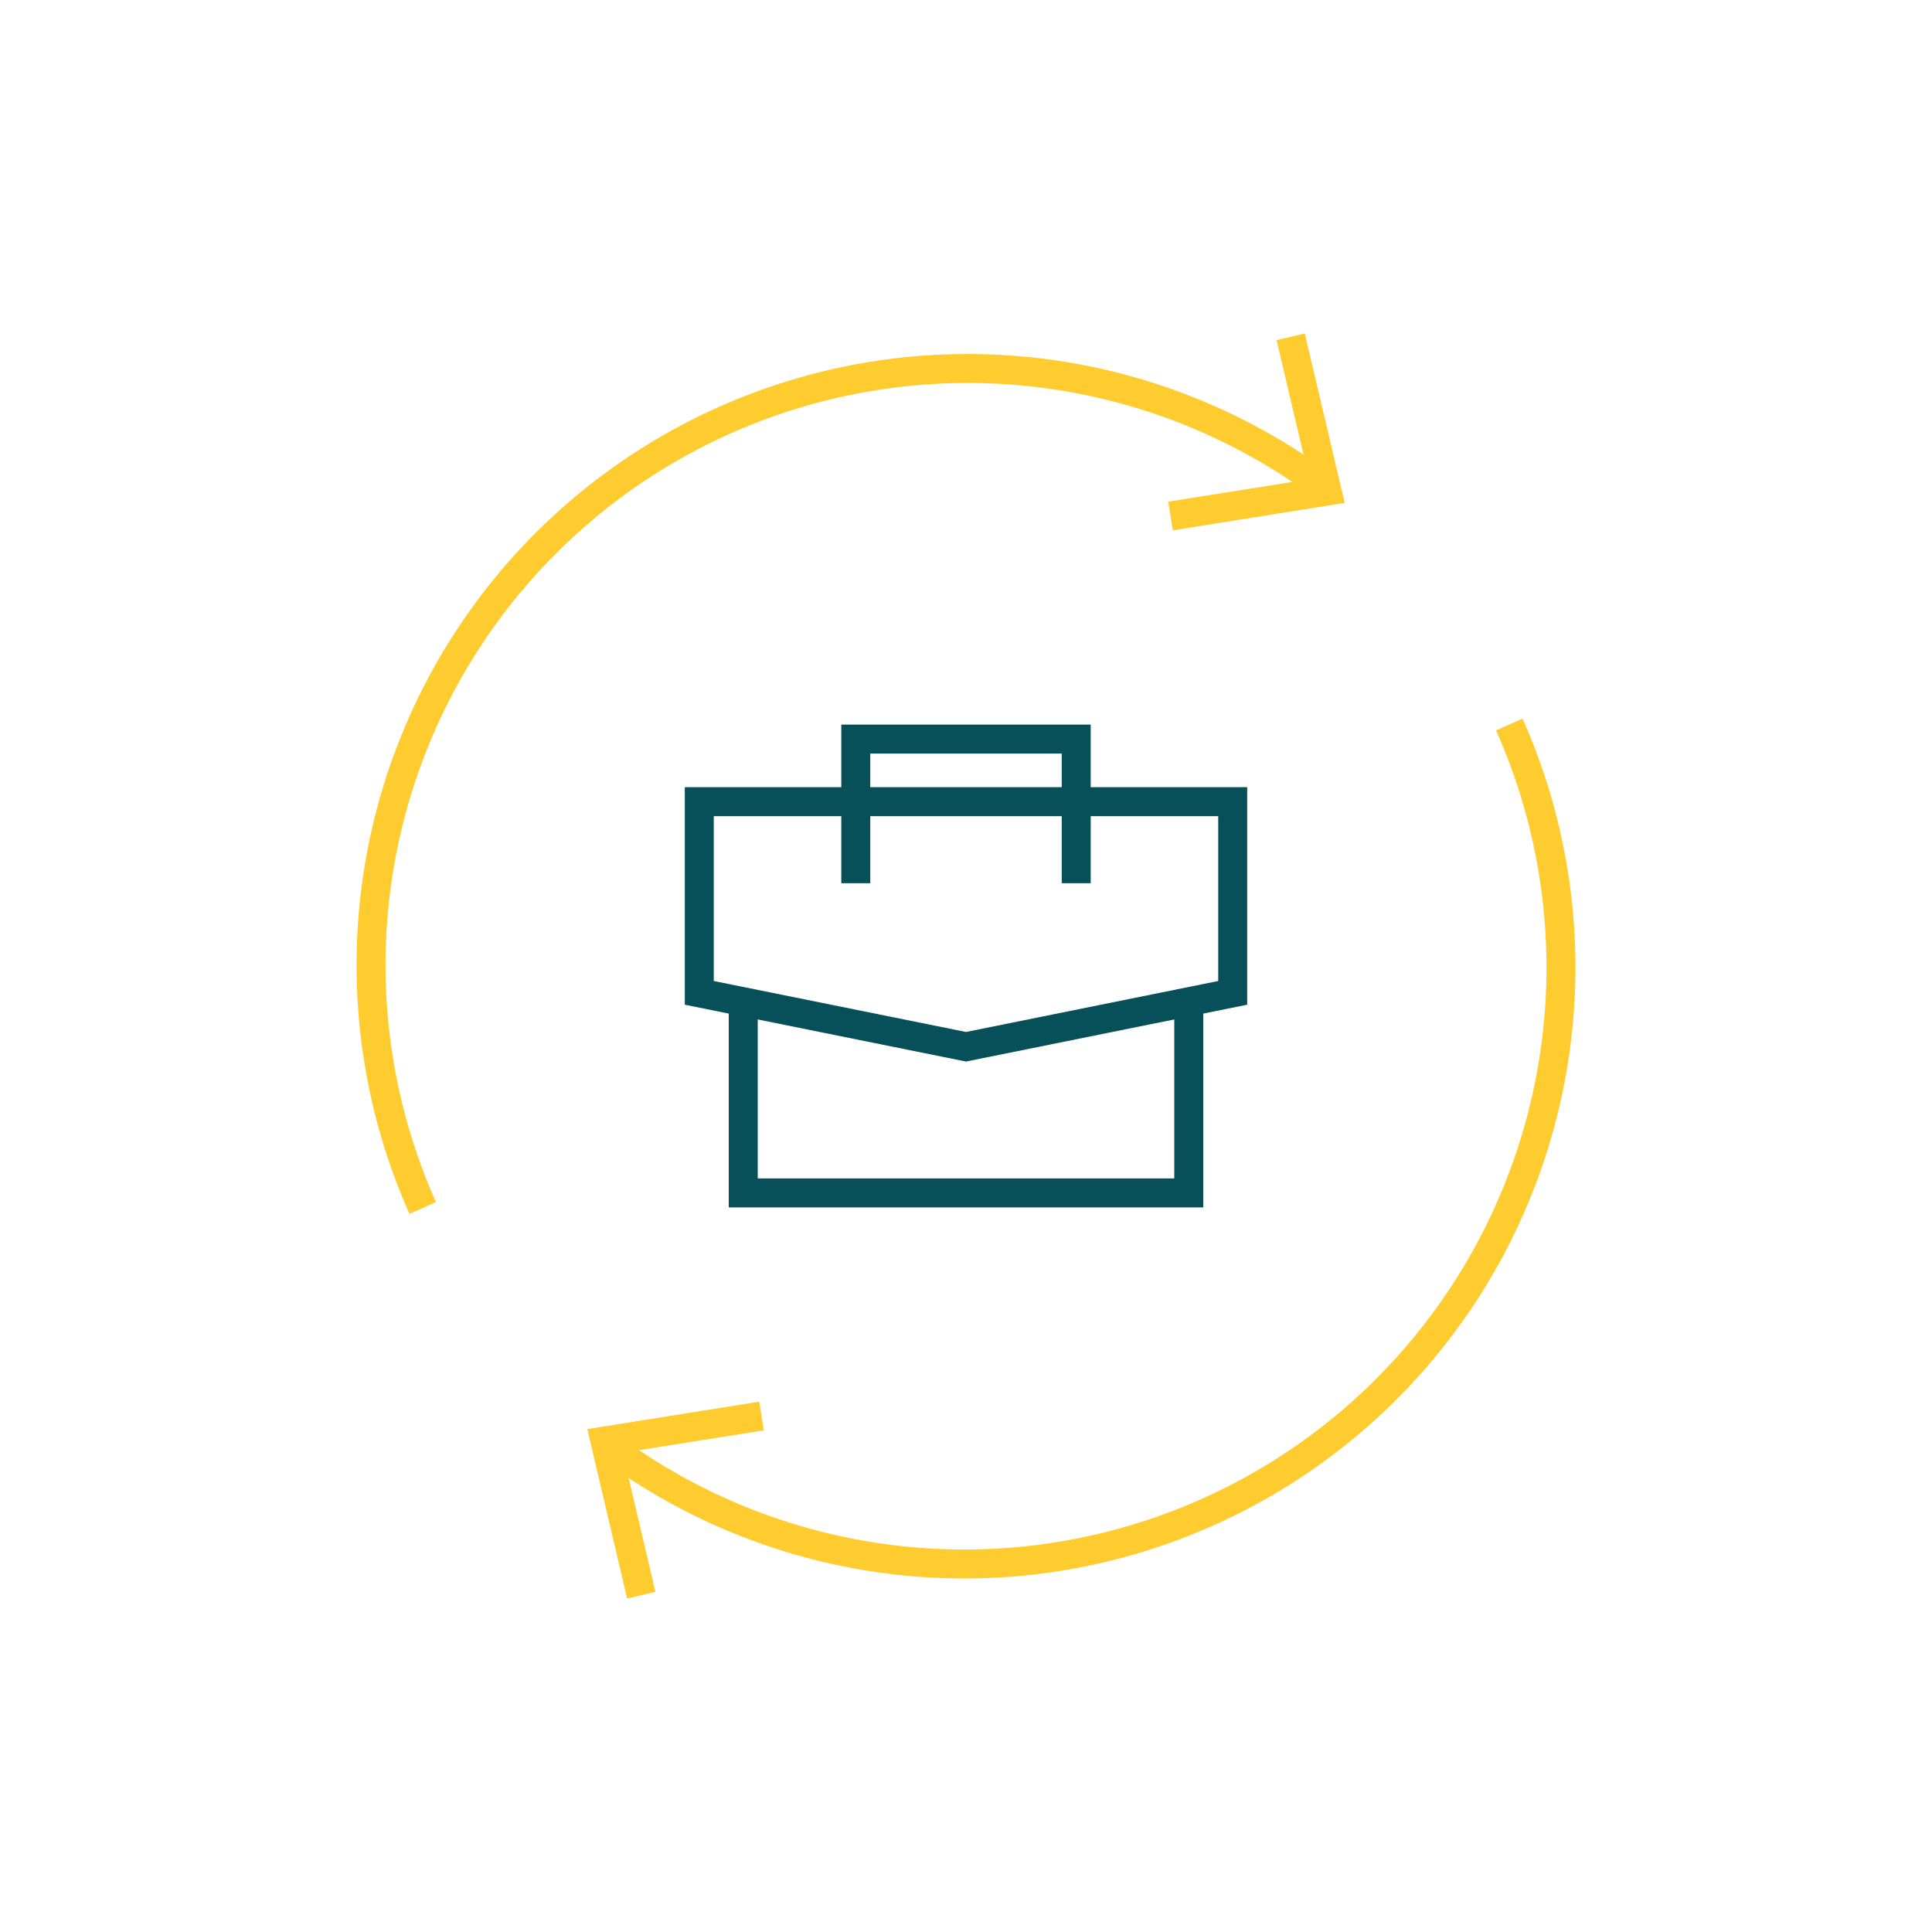 <?xml version="1.0" encoding="UTF-8"?> <svg xmlns="http://www.w3.org/2000/svg" id="Layer_1" data-name="Layer 1" viewBox="0 0 200 200"><defs><style>.cls-1,.cls-3{fill:none;stroke-miterlimit:10;stroke-width:3px;}.cls-1{stroke:#fecc2f;}.cls-2{fill:#fecc2f;}.cls-3{stroke:#074f59;}</style></defs><path class="cls-1" d="M43.76,125.05a61.76,61.76,0,0,1,92.86-75"></path><polygon class="cls-2" points="121.41 54.9 120.93 51.93 135.54 49.61 132.15 35.21 135.07 34.52 139.2 52.06 121.41 54.9"></polygon><path class="cls-1" d="M156.24,75a61.76,61.76,0,0,1-92.86,75"></path><polygon class="cls-2" points="78.6 145.1 79.07 148.07 64.46 150.39 67.85 164.79 64.92 165.48 60.8 147.94 78.6 145.1"></polygon><polygon class="cls-3" points="127.61 102.78 100 108.36 72.39 102.78 72.39 82.99 127.61 82.99 127.61 102.78"></polygon><polyline class="cls-3" points="123.06 102.78 123.06 123.49 76.94 123.49 76.94 102.78"></polyline><polyline class="cls-3" points="111.41 91.43 111.41 76.51 88.59 76.51 88.59 91.43"></polyline></svg> 